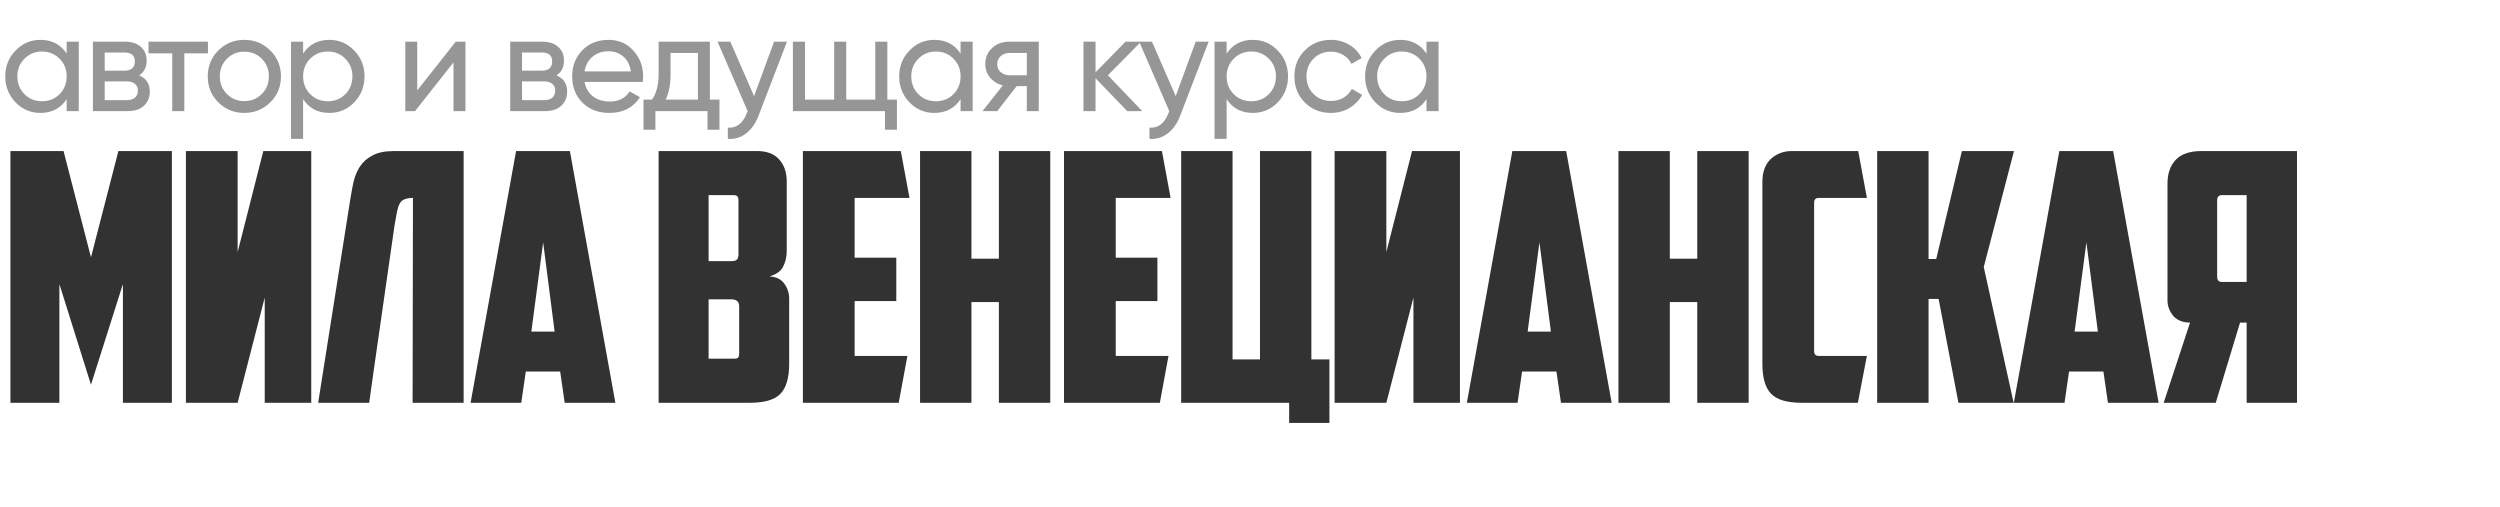 <?xml version="1.0" encoding="UTF-8"?> <svg xmlns="http://www.w3.org/2000/svg" width="360" height="73" viewBox="0 0 360 73" fill="none"><path d="M8.55 40.9V58H1.5V21.75H9.15L13.1 37.05L17.05 21.75H24.75V58H17.7V40.9L13.1 55.4L8.55 40.9ZM44.819 58H38.12V42.85L34.219 58H26.77V21.75H34.219V36.3L37.919 21.75H44.819V58ZM59.465 28.5C58.965 28.5 58.565 28.567 58.264 28.7C57.965 28.8 57.731 29 57.565 29.3C57.398 29.6 57.264 30 57.164 30.5C57.065 31 56.948 31.65 56.815 32.45L53.815 53.35L53.164 58H45.815L50.465 28.55C50.598 27.75 50.748 26.95 50.914 26.15C51.114 25.35 51.414 24.633 51.815 24C52.248 23.333 52.848 22.8 53.614 22.4C54.381 21.967 55.431 21.75 56.764 21.75H66.764V58H59.414L59.465 28.5ZM75.714 53.5L75.064 58H67.764L74.314 21.75H82.064L88.614 58H81.314L80.664 53.5H75.714ZM76.514 47.75H79.864L78.214 34.9L76.514 47.75ZM102.04 28.1V37.6H105.44C105.707 37.6 105.923 37.533 106.09 37.4C106.257 37.233 106.34 36.983 106.34 36.65V28.8C106.34 28.333 106.123 28.1 105.69 28.1H102.04ZM106.44 44.15C106.44 43.75 106.34 43.483 106.14 43.35C105.94 43.183 105.673 43.1 105.34 43.1H102.04V51.65H105.69C105.99 51.65 106.19 51.6 106.29 51.5C106.39 51.367 106.44 51.167 106.44 50.9V44.15ZM113.29 36.1C113.29 37 113.107 37.783 112.74 38.45C112.407 39.083 111.757 39.533 110.79 39.8C111.79 39.867 112.507 40.217 112.94 40.85C113.407 41.483 113.64 42.2 113.64 43V52.4C113.64 54.4 113.223 55.833 112.39 56.7C111.557 57.567 110.09 58 107.99 58H94.84V21.75H108.99C110.423 21.75 111.49 22.15 112.19 22.95C112.923 23.75 113.29 24.817 113.29 26.15V36.1ZM115.617 21.75H129.717L130.967 28.5H123.067V37.1H129.067V43.35H123.067V51.25H130.667L129.417 58H115.617V21.75ZM151.238 58H143.838V43.5H139.888V58H132.488V21.75H139.888V37.25H143.838V21.75H151.238V58ZM153.217 21.75H167.317L168.567 28.5H160.667V37.1H166.667V43.35H160.667V51.25H168.267L167.017 58H153.217V21.75ZM191.438 60.9H185.638V58H170.088V21.75H177.488V51.75H181.438V21.75H188.838V51.75H191.438V60.9ZM210.234 58H203.534V42.85L199.634 58H192.184V21.75H199.634V36.3L203.334 21.75H210.234V58ZM219.179 53.5L218.529 58H211.229L217.779 21.75H225.529L232.079 58H224.779L224.129 53.5H219.179ZM219.979 47.75H223.329L221.679 34.9L219.979 47.75ZM251.805 58H244.405V43.5H240.455V58H233.055V21.75H240.455V37.25H244.405V21.75H251.805V58ZM259.433 58C257.333 58 255.867 57.567 255.033 56.7C254.2 55.833 253.783 54.4 253.783 52.4V26.2C253.783 24.767 254.183 23.667 254.983 22.9C255.817 22.133 256.833 21.75 258.033 21.75H267.583L268.833 28.5H261.883C261.45 28.5 261.233 28.733 261.233 29.2V50.55C261.233 51.017 261.45 51.25 261.883 51.25H268.833L267.533 58H259.433ZM277.713 37.3H278.813L282.513 21.75H290.013L285.663 38.45L289.963 58H282.012L279.163 43.05H277.713V58H270.313V21.75H277.713V37.3ZM297.942 53.5L297.292 58H289.992L296.542 21.75H304.292L310.842 58H303.542L302.892 53.5H297.942ZM298.742 47.75H302.092L300.442 34.9L298.742 47.75ZM312.118 26.45C312.118 25.017 312.502 23.883 313.268 23.05C314.068 22.183 315.318 21.75 317.018 21.75H330.768V58H323.518V46.45H322.568L319.068 58H311.568L315.368 46.45C314.302 46.45 313.485 46.117 312.918 45.45C312.385 44.783 312.118 44.05 312.118 43.25V26.45ZM319.968 28.1C319.502 28.1 319.268 28.35 319.268 28.85V39.85C319.268 40.35 319.502 40.6 319.968 40.6H323.518V28.1H319.968Z" fill="#323232"></path><path d="M9.6 6H11.34V16H9.6V14.28C8.733 15.6 7.473 16.26 5.82 16.26C4.42 16.26 3.227 15.753 2.24 14.74C1.253 13.713 0.76 12.467 0.76 11C0.76 9.533 1.253 8.293 2.24 7.28C3.227 6.253 4.42 5.74 5.82 5.74C7.473 5.74 8.733 6.4 9.6 7.72V6ZM6.04 14.58C7.053 14.58 7.9 14.24 8.58 13.56C9.26 12.867 9.6 12.013 9.6 11C9.6 9.987 9.26 9.14 8.58 8.46C7.9 7.767 7.053 7.42 6.04 7.42C5.04 7.42 4.2 7.767 3.52 8.46C2.84 9.14 2.5 9.987 2.5 11C2.5 12.013 2.84 12.867 3.52 13.56C4.2 14.24 5.04 14.58 6.04 14.58ZM20.036 10.86C21.063 11.287 21.576 12.06 21.576 13.18C21.576 14.007 21.296 14.687 20.736 15.22C20.19 15.74 19.403 16 18.376 16H13.376V6H17.976C18.976 6 19.75 6.253 20.296 6.76C20.843 7.253 21.116 7.907 21.116 8.72C21.116 9.68 20.756 10.393 20.036 10.86ZM17.896 7.56H15.076V10.18H17.896C18.91 10.18 19.416 9.733 19.416 8.84C19.416 7.987 18.91 7.56 17.896 7.56ZM18.276 14.42C18.783 14.42 19.17 14.3 19.436 14.06C19.716 13.82 19.856 13.48 19.856 13.04C19.856 12.627 19.716 12.307 19.436 12.08C19.17 11.84 18.783 11.72 18.276 11.72H15.076V14.42H18.276ZM29.943 6V7.68H26.543V16H24.803V7.68H21.383V6H29.943ZM38.917 14.74C37.89 15.753 36.644 16.26 35.177 16.26C33.71 16.26 32.464 15.753 31.437 14.74C30.424 13.727 29.917 12.48 29.917 11C29.917 9.52 30.424 8.273 31.437 7.26C32.464 6.247 33.71 5.74 35.177 5.74C36.644 5.74 37.89 6.247 38.917 7.26C39.944 8.273 40.457 9.52 40.457 11C40.457 12.48 39.944 13.727 38.917 14.74ZM35.177 14.56C36.177 14.56 37.017 14.22 37.697 13.54C38.377 12.86 38.717 12.013 38.717 11C38.717 9.987 38.377 9.14 37.697 8.46C37.017 7.78 36.177 7.44 35.177 7.44C34.19 7.44 33.357 7.78 32.677 8.46C31.997 9.14 31.657 9.987 31.657 11C31.657 12.013 31.997 12.86 32.677 13.54C33.357 14.22 34.19 14.56 35.177 14.56ZM47.428 5.74C48.828 5.74 50.022 6.253 51.008 7.28C51.995 8.293 52.488 9.533 52.488 11C52.488 12.467 51.995 13.713 51.008 14.74C50.022 15.753 48.828 16.26 47.428 16.26C45.775 16.26 44.515 15.6 43.648 14.28V20H41.908V6H43.648V7.72C44.515 6.4 45.775 5.74 47.428 5.74ZM47.208 14.58C48.208 14.58 49.048 14.24 49.728 13.56C50.408 12.867 50.748 12.013 50.748 11C50.748 9.987 50.408 9.14 49.728 8.46C49.048 7.767 48.208 7.42 47.208 7.42C46.195 7.42 45.348 7.767 44.668 8.46C43.988 9.14 43.648 9.987 43.648 11C43.648 12.013 43.988 12.867 44.668 13.56C45.348 14.24 46.195 14.58 47.208 14.58ZM65.624 6H67.025V16H65.305V8.98L59.764 16H58.364V6H60.084V13.02L65.624 6ZM80.133 10.86C81.16 11.287 81.673 12.06 81.673 13.18C81.673 14.007 81.393 14.687 80.833 15.22C80.287 15.74 79.5 16 78.473 16H73.473V6H78.073C79.073 6 79.847 6.253 80.393 6.76C80.94 7.253 81.213 7.907 81.213 8.72C81.213 9.68 80.853 10.393 80.133 10.86ZM77.993 7.56H75.173V10.18H77.993C79.007 10.18 79.513 9.733 79.513 8.84C79.513 7.987 79.007 7.56 77.993 7.56ZM78.373 14.42C78.88 14.42 79.266 14.3 79.533 14.06C79.813 13.82 79.953 13.48 79.953 13.04C79.953 12.627 79.813 12.307 79.533 12.08C79.266 11.84 78.88 11.72 78.373 11.72H75.173V14.42H78.373ZM84.171 11.8C84.345 12.693 84.751 13.387 85.391 13.88C86.045 14.373 86.845 14.62 87.791 14.62C89.111 14.62 90.071 14.133 90.671 13.16L92.151 14C91.178 15.507 89.711 16.26 87.751 16.26C86.165 16.26 84.871 15.767 83.871 14.78C82.885 13.78 82.391 12.52 82.391 11C82.391 9.493 82.878 8.24 83.851 7.24C84.825 6.24 86.085 5.74 87.631 5.74C89.098 5.74 90.291 6.26 91.211 7.3C92.145 8.327 92.611 9.567 92.611 11.02C92.611 11.273 92.591 11.533 92.551 11.8H84.171ZM87.631 7.38C86.698 7.38 85.925 7.647 85.311 8.18C84.698 8.7 84.318 9.4 84.171 10.28H90.851C90.705 9.333 90.331 8.613 89.731 8.12C89.131 7.627 88.431 7.38 87.631 7.38ZM102.221 14.34H103.601V18.68H101.881V16H94.381V18.68H92.661V14.34H93.881C94.521 13.46 94.841 12.227 94.841 10.64V6H102.221V14.34ZM95.861 14.34H100.501V7.62H96.561V10.64C96.561 12.133 96.327 13.367 95.861 14.34ZM111.466 6H113.326L109.246 16.62C108.819 17.753 108.219 18.613 107.446 19.2C106.672 19.8 105.792 20.067 104.806 20V18.38C106.032 18.473 106.932 17.807 107.506 16.38L107.666 16.02L103.326 6H105.166L108.586 13.84L111.466 6ZM127.779 14.34H129.159V18.68H127.439V16H114.179V6H115.919V14.34H120.119V6H121.859V14.34H126.039V6H127.779V14.34ZM138.323 6H140.063V16H138.323V14.28C137.457 15.6 136.197 16.26 134.543 16.26C133.143 16.26 131.95 15.753 130.963 14.74C129.977 13.713 129.483 12.467 129.483 11C129.483 9.533 129.977 8.293 130.963 7.28C131.95 6.253 133.143 5.74 134.543 5.74C136.197 5.74 137.457 6.4 138.323 7.72V6ZM134.763 14.58C135.777 14.58 136.623 14.24 137.303 13.56C137.983 12.867 138.323 12.013 138.323 11C138.323 9.987 137.983 9.14 137.303 8.46C136.623 7.767 135.777 7.42 134.763 7.42C133.763 7.42 132.923 7.767 132.243 8.46C131.563 9.14 131.223 9.987 131.223 11C131.223 12.013 131.563 12.867 132.243 13.56C132.923 14.24 133.763 14.58 134.763 14.58ZM149.58 6V16H147.86V12.4H146.4L143.6 16H141.48L144.4 12.3C143.653 12.113 143.046 11.74 142.58 11.18C142.113 10.62 141.88 9.967 141.88 9.22C141.88 8.3 142.206 7.533 142.86 6.92C143.513 6.307 144.333 6 145.32 6H149.58ZM145.38 10.84H147.86V7.62H145.38C144.886 7.62 144.466 7.767 144.12 8.06C143.773 8.353 143.6 8.747 143.6 9.24C143.6 9.72 143.773 10.107 144.12 10.4C144.466 10.693 144.886 10.84 145.38 10.84ZM164.477 16H162.317L157.757 11.26V16H156.017V6H157.757V10.42L162.077 6H164.317L159.537 10.84L164.477 16ZM172.182 6H174.042L169.962 16.62C169.535 17.753 168.935 18.613 168.162 19.2C167.389 19.8 166.509 20.067 165.522 20V18.38C166.749 18.473 167.649 17.807 168.222 16.38L168.382 16.02L164.042 6H165.882L169.302 13.84L172.182 6ZM180.415 5.74C181.815 5.74 183.008 6.253 183.995 7.28C184.982 8.293 185.475 9.533 185.475 11C185.475 12.467 184.982 13.713 183.995 14.74C183.008 15.753 181.815 16.26 180.415 16.26C178.762 16.26 177.502 15.6 176.635 14.28V20H174.895V6H176.635V7.72C177.502 6.4 178.762 5.74 180.415 5.74ZM180.195 14.58C181.195 14.58 182.035 14.24 182.715 13.56C183.395 12.867 183.735 12.013 183.735 11C183.735 9.987 183.395 9.14 182.715 8.46C182.035 7.767 181.195 7.42 180.195 7.42C179.182 7.42 178.335 7.767 177.655 8.46C176.975 9.14 176.635 9.987 176.635 11C176.635 12.013 176.975 12.867 177.655 13.56C178.335 14.24 179.182 14.58 180.195 14.58ZM191.651 16.26C190.145 16.26 188.891 15.76 187.891 14.76C186.891 13.747 186.391 12.493 186.391 11C186.391 9.507 186.891 8.26 187.891 7.26C188.891 6.247 190.145 5.74 191.651 5.74C192.638 5.74 193.525 5.98 194.311 6.46C195.098 6.927 195.685 7.56 196.071 8.36L194.611 9.2C194.358 8.667 193.965 8.24 193.431 7.92C192.911 7.6 192.318 7.44 191.651 7.44C190.651 7.44 189.811 7.78 189.131 8.46C188.465 9.14 188.131 9.987 188.131 11C188.131 12 188.465 12.84 189.131 13.52C189.811 14.2 190.651 14.54 191.651 14.54C192.318 14.54 192.918 14.387 193.451 14.08C193.985 13.76 194.391 13.333 194.671 12.8L196.151 13.66C195.725 14.447 195.111 15.08 194.311 15.56C193.511 16.027 192.625 16.26 191.651 16.26ZM205.413 6H207.153V16H205.413V14.28C204.546 15.6 203.286 16.26 201.633 16.26C200.233 16.26 199.039 15.753 198.053 14.74C197.066 13.713 196.573 12.467 196.573 11C196.573 9.533 197.066 8.293 198.053 7.28C199.039 6.253 200.233 5.74 201.633 5.74C203.286 5.74 204.546 6.4 205.413 7.72V6ZM201.853 14.58C202.866 14.58 203.713 14.24 204.393 13.56C205.073 12.867 205.413 12.013 205.413 11C205.413 9.987 205.073 9.14 204.393 8.46C203.713 7.767 202.866 7.42 201.853 7.42C200.853 7.42 200.013 7.767 199.333 8.46C198.653 9.14 198.312 9.987 198.312 11C198.312 12.013 198.653 12.867 199.333 13.56C200.013 14.24 200.853 14.58 201.853 14.58Z" fill="#2F2F2F" fill-opacity="0.5"></path></svg> 